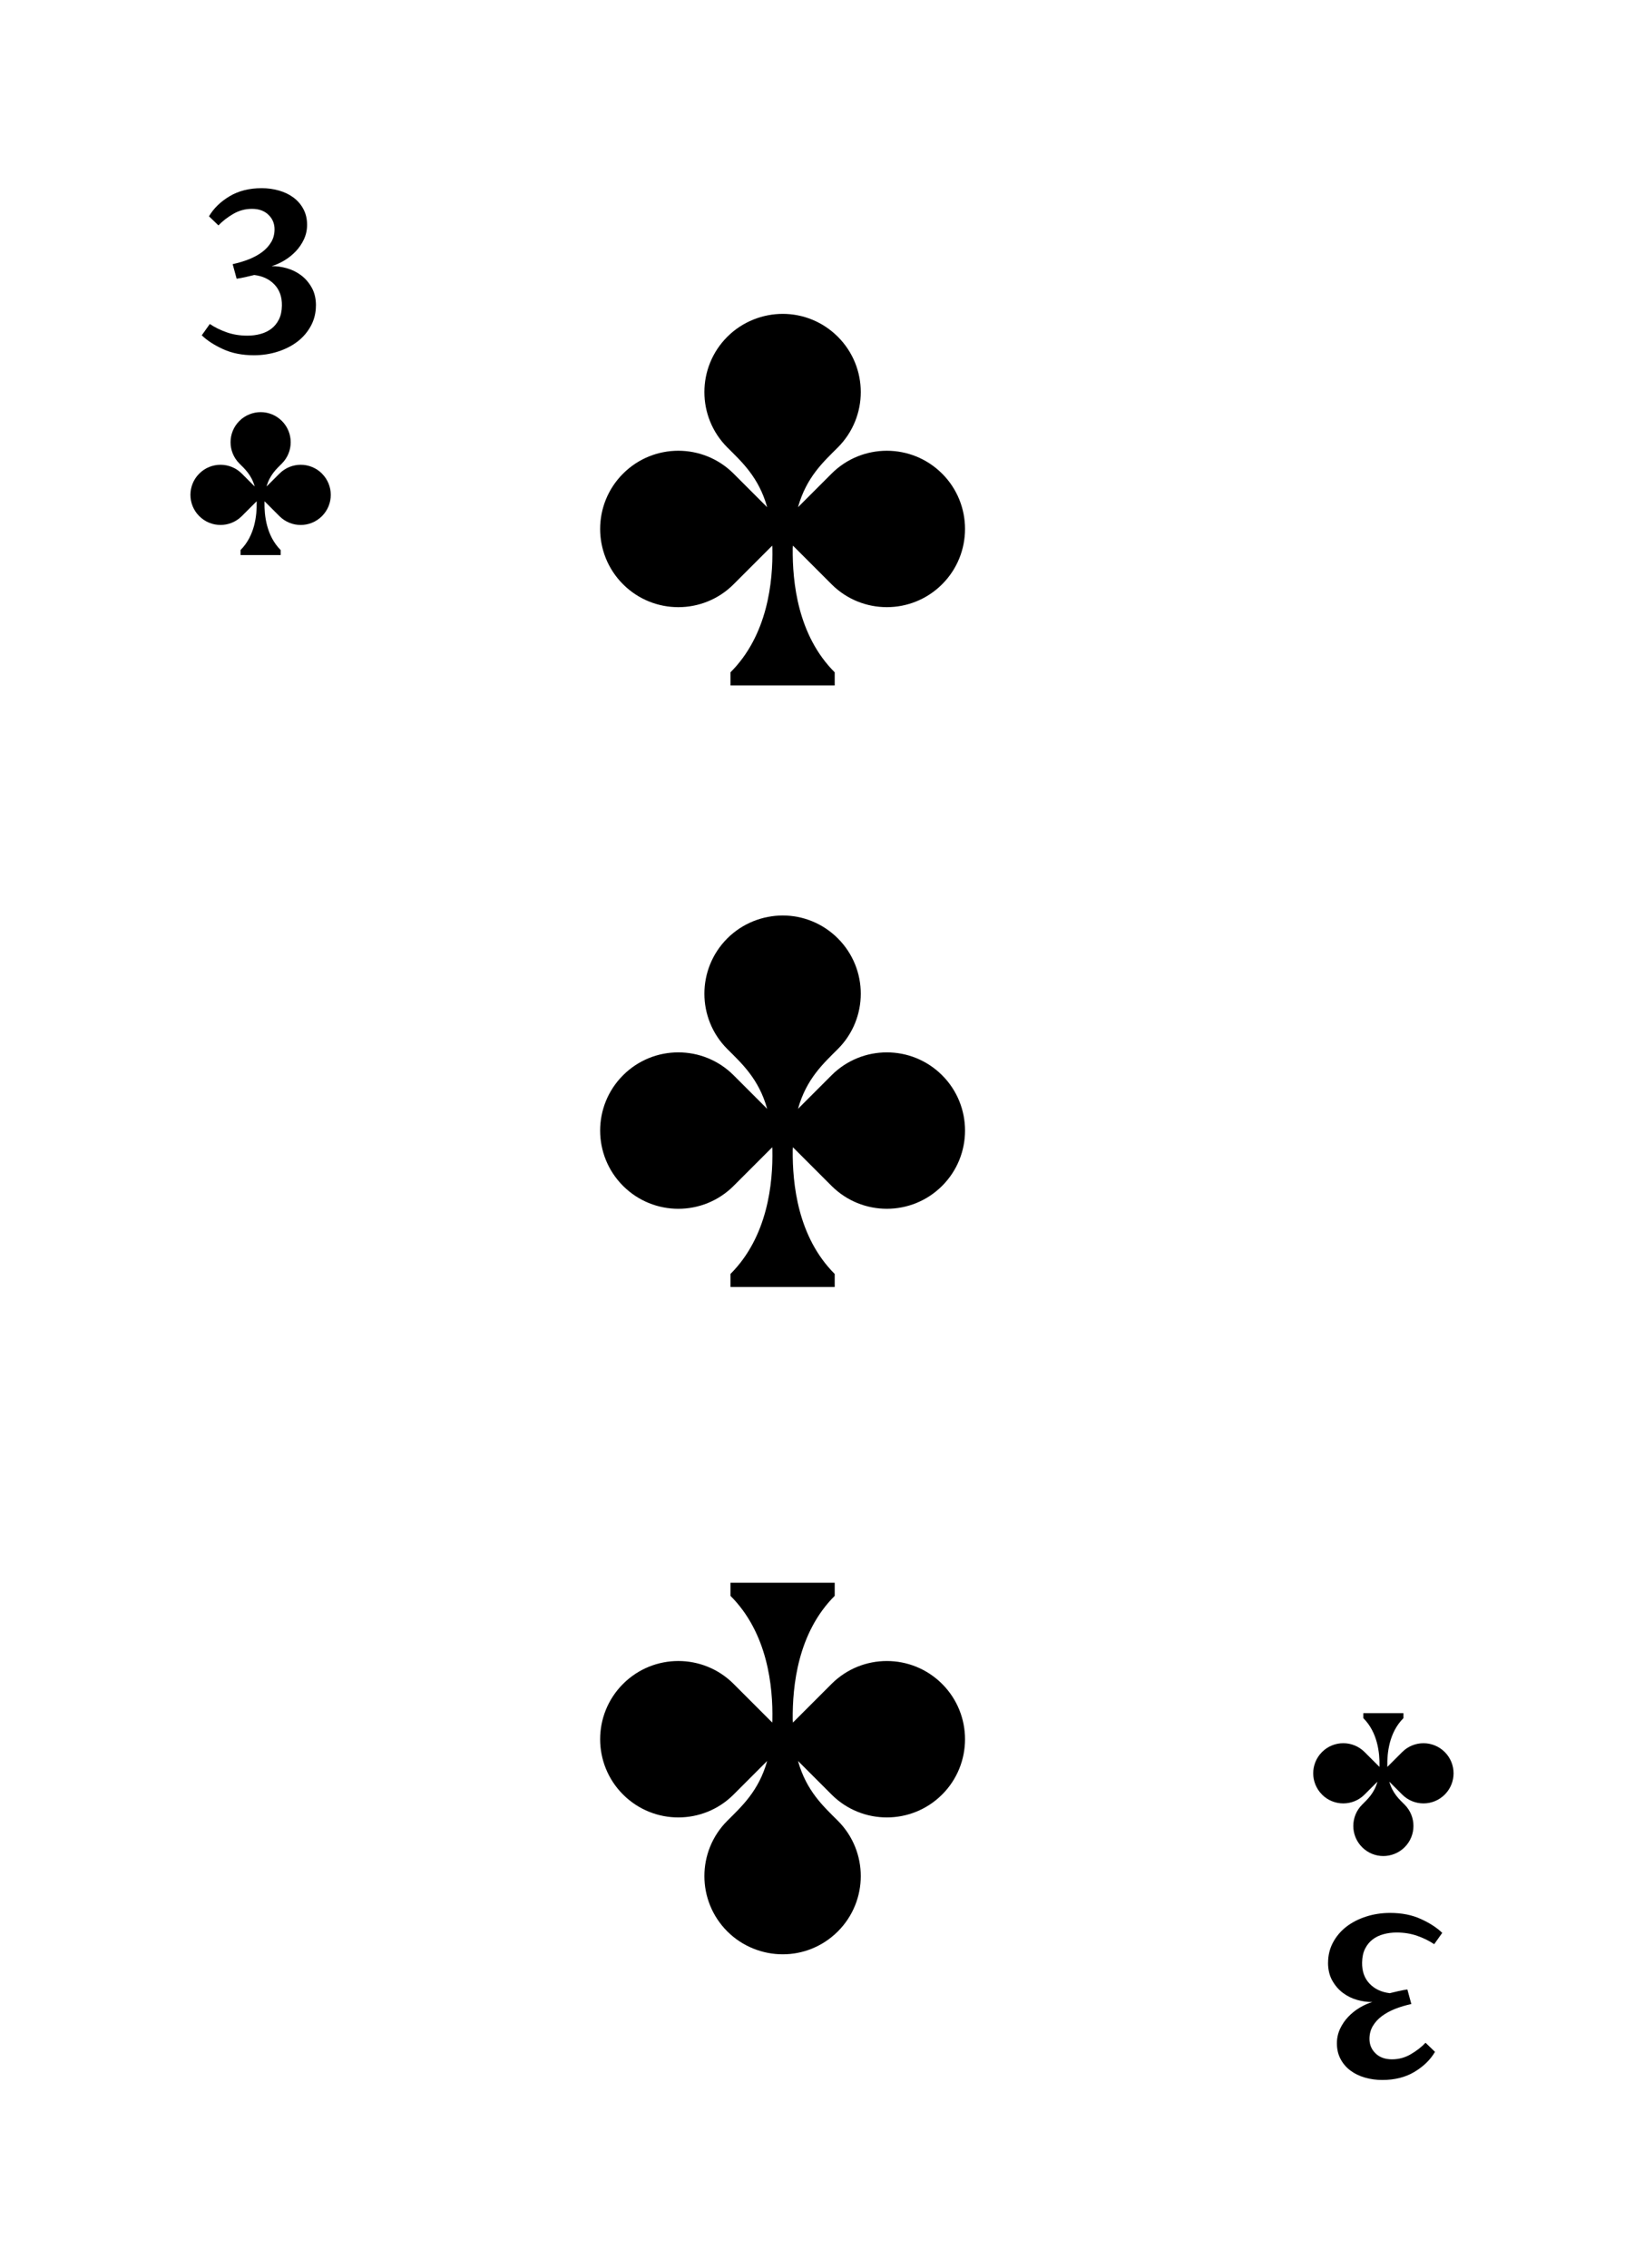 <?xml version="1.0" encoding="UTF-8"?>
<svg id="Livello_1" xmlns="http://www.w3.org/2000/svg" version="1.1" viewBox="0 0 1160 1600">
  <!-- Generator: Adobe Illustrator 29.0.0, SVG Export Plug-In . SVG Version: 2.1.0 Build 186)  -->
  <g id="Suit">
    <g id="Suit1" data-name="Suit">
      <g id="Suit2" data-name="Suit">
        <path d="M227.2,334.08c-8.29-8.29-21.72-8.29-30.01,0l-9.11,9.11c2.29-8.17,6.95-12.36,10.82-16.23,8.29-8.29,8.28-21.72,0-30.01-4.13-4.13-9.54-6.22-14.95-6.22s-10.93,2.09-15.06,6.22c-8.28,8.28-8.29,21.72,0,30.01,3.88,3.88,8.54,8.06,10.82,16.23l-9.11-9.11c-8.29-8.29-21.72-8.29-30.01,0-8.29,8.29-8.29,21.72,0,30.01,8.29,8.29,21.72,8.29,30.01,0l10.48-10.48.03.59c.19,9.19-1.27,23.69-11.38,33.8v3.54h28.29v-3.54c-10.05-10.05-11.56-24.44-11.4-33.64l.06-.74,10.48,10.48c8.29,8.29,21.72,8.29,30.01,0,8.29-8.29,8.29-21.72,0-30.01Z"/>
        <path d="M932.8,1265.92c8.29,8.29,21.72,8.29,30.01,0l9.11-9.11c-2.29,8.17-6.95,12.36-10.82,16.23-8.29,8.29-8.28,21.72,0,30.01,4.13,4.13,9.54,6.22,14.95,6.22s10.93-2.09,15.06-6.22c8.29-8.29,8.29-21.72,0-30.01-3.88-3.88-8.54-8.06-10.82-16.23l9.11,9.11c8.29,8.29,21.72,8.29,30.01,0,8.29-8.29,8.29-21.72,0-30.01-8.29-8.29-21.72-8.29-30.01,0l-10.48,10.48-.03-.59c-.19-9.2,1.26-23.69,11.37-33.8v-3.54h-28.29v3.54c10.05,10.05,11.56,24.44,11.4,33.64l-.05.74-10.49-10.48c-8.29-8.29-21.72-8.29-30.01,0-8.29,8.28-8.29,21.72,0,30.01Z"/>
      </g>
      <g id="Value">
        <path d="M222.91,215.46c0,5.15-1.15,9.91-3.45,14.24-2.31,4.32-5.43,8.03-9.38,11.11-3.95,3.07-8.61,5.47-13.95,7.19-5.34,1.73-11.01,2.6-16.99,2.6-8.23,0-15.48-1.43-21.77-4.32-6.29-2.87-11.29-6.13-15.01-9.75l5.68-7.98c3.51,2.36,7.49,4.32,11.94,5.88,4.44,1.56,9.3,2.35,14.56,2.35,3.23,0,6.33-.4,9.25-1.19,2.94-.8,5.51-2.03,7.7-3.72,2.2-1.67,3.96-3.85,5.32-6.53,1.34-2.69,2.04-5.93,2.1-9.71.11-6.15-1.64-11.12-5.24-14.9-3.59-3.79-8.34-6.02-14.27-6.74-1.92.5-4.01.98-6.26,1.48-2.25.5-4.31.89-6.17,1.15l-2.8-10.28c4.06-.89,7.89-2.03,11.49-3.45,3.59-1.44,6.71-3.15,9.38-5.15,2.65-2,4.76-4.34,6.34-6.99,1.56-2.67,2.33-5.66,2.33-9.02,0-4.06-1.44-7.47-4.31-10.24-2.89-2.78-6.74-4.16-11.58-4.16s-9.21,1.2-13.33,3.62c-4.12,2.42-7.57,5.1-10.36,8.07l-6.67-6.43c3.29-5.6,8.12-10.31,14.49-14.12,6.35-3.81,13.93-5.72,22.71-5.72,4.28,0,8.37.57,12.27,1.69,3.9,1.13,7.29,2.78,10.19,4.95,2.91,2.17,5.24,4.86,6.96,8.11,1.73,3.23,2.6,6.93,2.6,11.11,0,3.62-.75,7.02-2.22,10.21-1.49,3.18-3.43,6.02-5.8,8.51-2.39,2.5-5.08,4.64-8.07,6.43-3,1.78-5.97,3.12-8.94,3.99,3.47-.06,7.05.44,10.75,1.48,3.7,1.05,7.06,2.71,10.09,4.99,3.01,2.28,5.51,5.18,7.49,8.72,1.97,3.54,2.96,7.72,2.96,12.56Z"/>
        <path d="M937.08,1384.54c0-5.15,1.15-9.91,3.45-14.24,2.31-4.32,5.43-8.03,9.38-11.11,3.95-3.06,8.61-5.47,13.95-7.19,5.34-1.73,11.01-2.6,16.99-2.6,8.23,0,15.48,1.43,21.77,4.32,6.29,2.87,11.29,6.13,15.02,9.75l-5.68,7.98c-3.51-2.36-7.49-4.32-11.94-5.88-4.43-1.56-9.3-2.35-14.56-2.35-3.23,0-6.33.4-9.25,1.19-2.94.8-5.51,2.03-7.7,3.72-2.2,1.67-3.96,3.85-5.32,6.53-1.34,2.69-2.04,5.93-2.1,9.71-.11,6.15,1.64,11.12,5.24,14.9,3.59,3.79,8.34,6.02,14.27,6.74,1.92-.5,4.01-.98,6.26-1.48,2.25-.5,4.31-.89,6.17-1.15l2.8,10.28c-4.06.89-7.89,2.03-11.49,3.45-3.59,1.44-6.71,3.15-9.38,5.15-2.65,2-4.77,4.34-6.34,6.99-1.56,2.67-2.33,5.66-2.33,9.02,0,4.06,1.44,7.47,4.31,10.24,2.89,2.78,6.74,4.16,11.57,4.16s9.21-1.2,13.33-3.62c4.12-2.42,7.57-5.1,10.36-8.07l6.67,6.42c-3.29,5.6-8.12,10.31-14.49,14.12-6.35,3.81-13.93,5.72-22.71,5.72-4.28,0-8.37-.57-12.27-1.69-3.9-1.13-7.29-2.78-10.19-4.95-2.91-2.17-5.24-4.86-6.96-8.11-1.73-3.23-2.6-6.93-2.6-11.11,0-3.62.75-7.02,2.22-10.21,1.49-3.18,3.43-6.02,5.8-8.51,2.39-2.5,5.08-4.64,8.07-6.43,3-1.78,5.97-3.12,8.94-3.99-3.47.06-7.05-.44-10.75-1.48-3.7-1.05-7.06-2.71-10.09-4.99-3.01-2.28-5.51-5.18-7.49-8.72-1.97-3.54-2.96-7.72-2.96-12.56Z"/>
      </g>
    </g>
    <g id="Value1" data-name="Value">
      <path d="M664.76,334.12c-21.54-21.54-56.48-21.54-78.02,0l-23.68,23.68c5.94-21.24,18.07-32.13,28.14-42.2,21.55-21.55,21.54-56.48,0-78.03-10.74-10.74-24.8-16.16-38.87-16.16s-28.41,5.42-39.15,16.16c-21.54,21.54-21.55,56.48,0,78.03,10.08,10.08,22.2,20.96,28.14,42.2l-23.68-23.68c-21.54-21.54-56.48-21.55-78.02,0-21.55,21.55-21.54,56.48,0,78.03,21.54,21.54,56.48,21.54,78.02,0l27.26-27.26c0,.54.08.98.08,1.52.5,23.9-3.29,61.59-29.57,87.87v9.2h73.56v-9.2c-26.14-26.14-29.85-63.55-29.63-87.48,0-.69.13-1.24.14-1.92l27.26,27.26c21.55,21.54,56.48,21.54,78.02,0,21.54-21.55,21.54-56.48,0-78.03Z"/>
      <path d="M664.76,758.51c-21.54-21.54-56.48-21.54-78.02,0l-23.68,23.68c5.94-21.24,18.06-32.13,28.14-42.2,21.55-21.55,21.54-56.48,0-78.03-10.74-10.74-24.8-16.16-38.87-16.16s-28.41,5.42-39.15,16.16c-21.54,21.54-21.55,56.48,0,78.03,10.08,10.08,22.2,20.96,28.14,42.2l-23.68-23.68c-21.54-21.54-56.48-21.55-78.02,0-21.55,21.55-21.54,56.48,0,78.03,21.55,21.54,56.48,21.54,78.02,0l27.26-27.26c0,.54.08.98.08,1.52.5,23.9-3.29,61.59-29.57,87.87v9.2h73.56v-9.2c-26.14-26.14-29.85-63.55-29.63-87.48,0-.69.13-1.24.14-1.92l27.26,27.26c21.55,21.54,56.48,21.54,78.02,0,21.55-21.55,21.55-56.48,0-78.03Z"/>
      <path d="M664.76,1265.88c-21.54,21.54-56.48,21.54-78.02,0l-23.68-23.68c5.94,21.24,18.07,32.13,28.14,42.2,21.55,21.55,21.54,56.48,0,78.03-10.74,10.74-24.8,16.16-38.87,16.16s-28.41-5.42-39.15-16.16c-21.54-21.54-21.55-56.48,0-78.03,10.08-10.08,22.2-20.96,28.14-42.2l-23.68,23.68c-21.54,21.54-56.48,21.55-78.02,0-21.55-21.55-21.54-56.48,0-78.03,21.54-21.54,56.48-21.54,78.02,0l27.26,27.26c0-.54.08-.98.08-1.52.5-23.9-3.29-61.59-29.57-87.87v-9.2h73.56v9.2c-26.14,26.14-29.85,63.55-29.63,87.48,0,.69.13,1.24.14,1.92l27.26-27.26c21.55-21.54,56.48-21.54,78.02,0,21.54,21.55,21.54,56.48,0,78.03Z"/>
    </g>
  </g>
</svg>